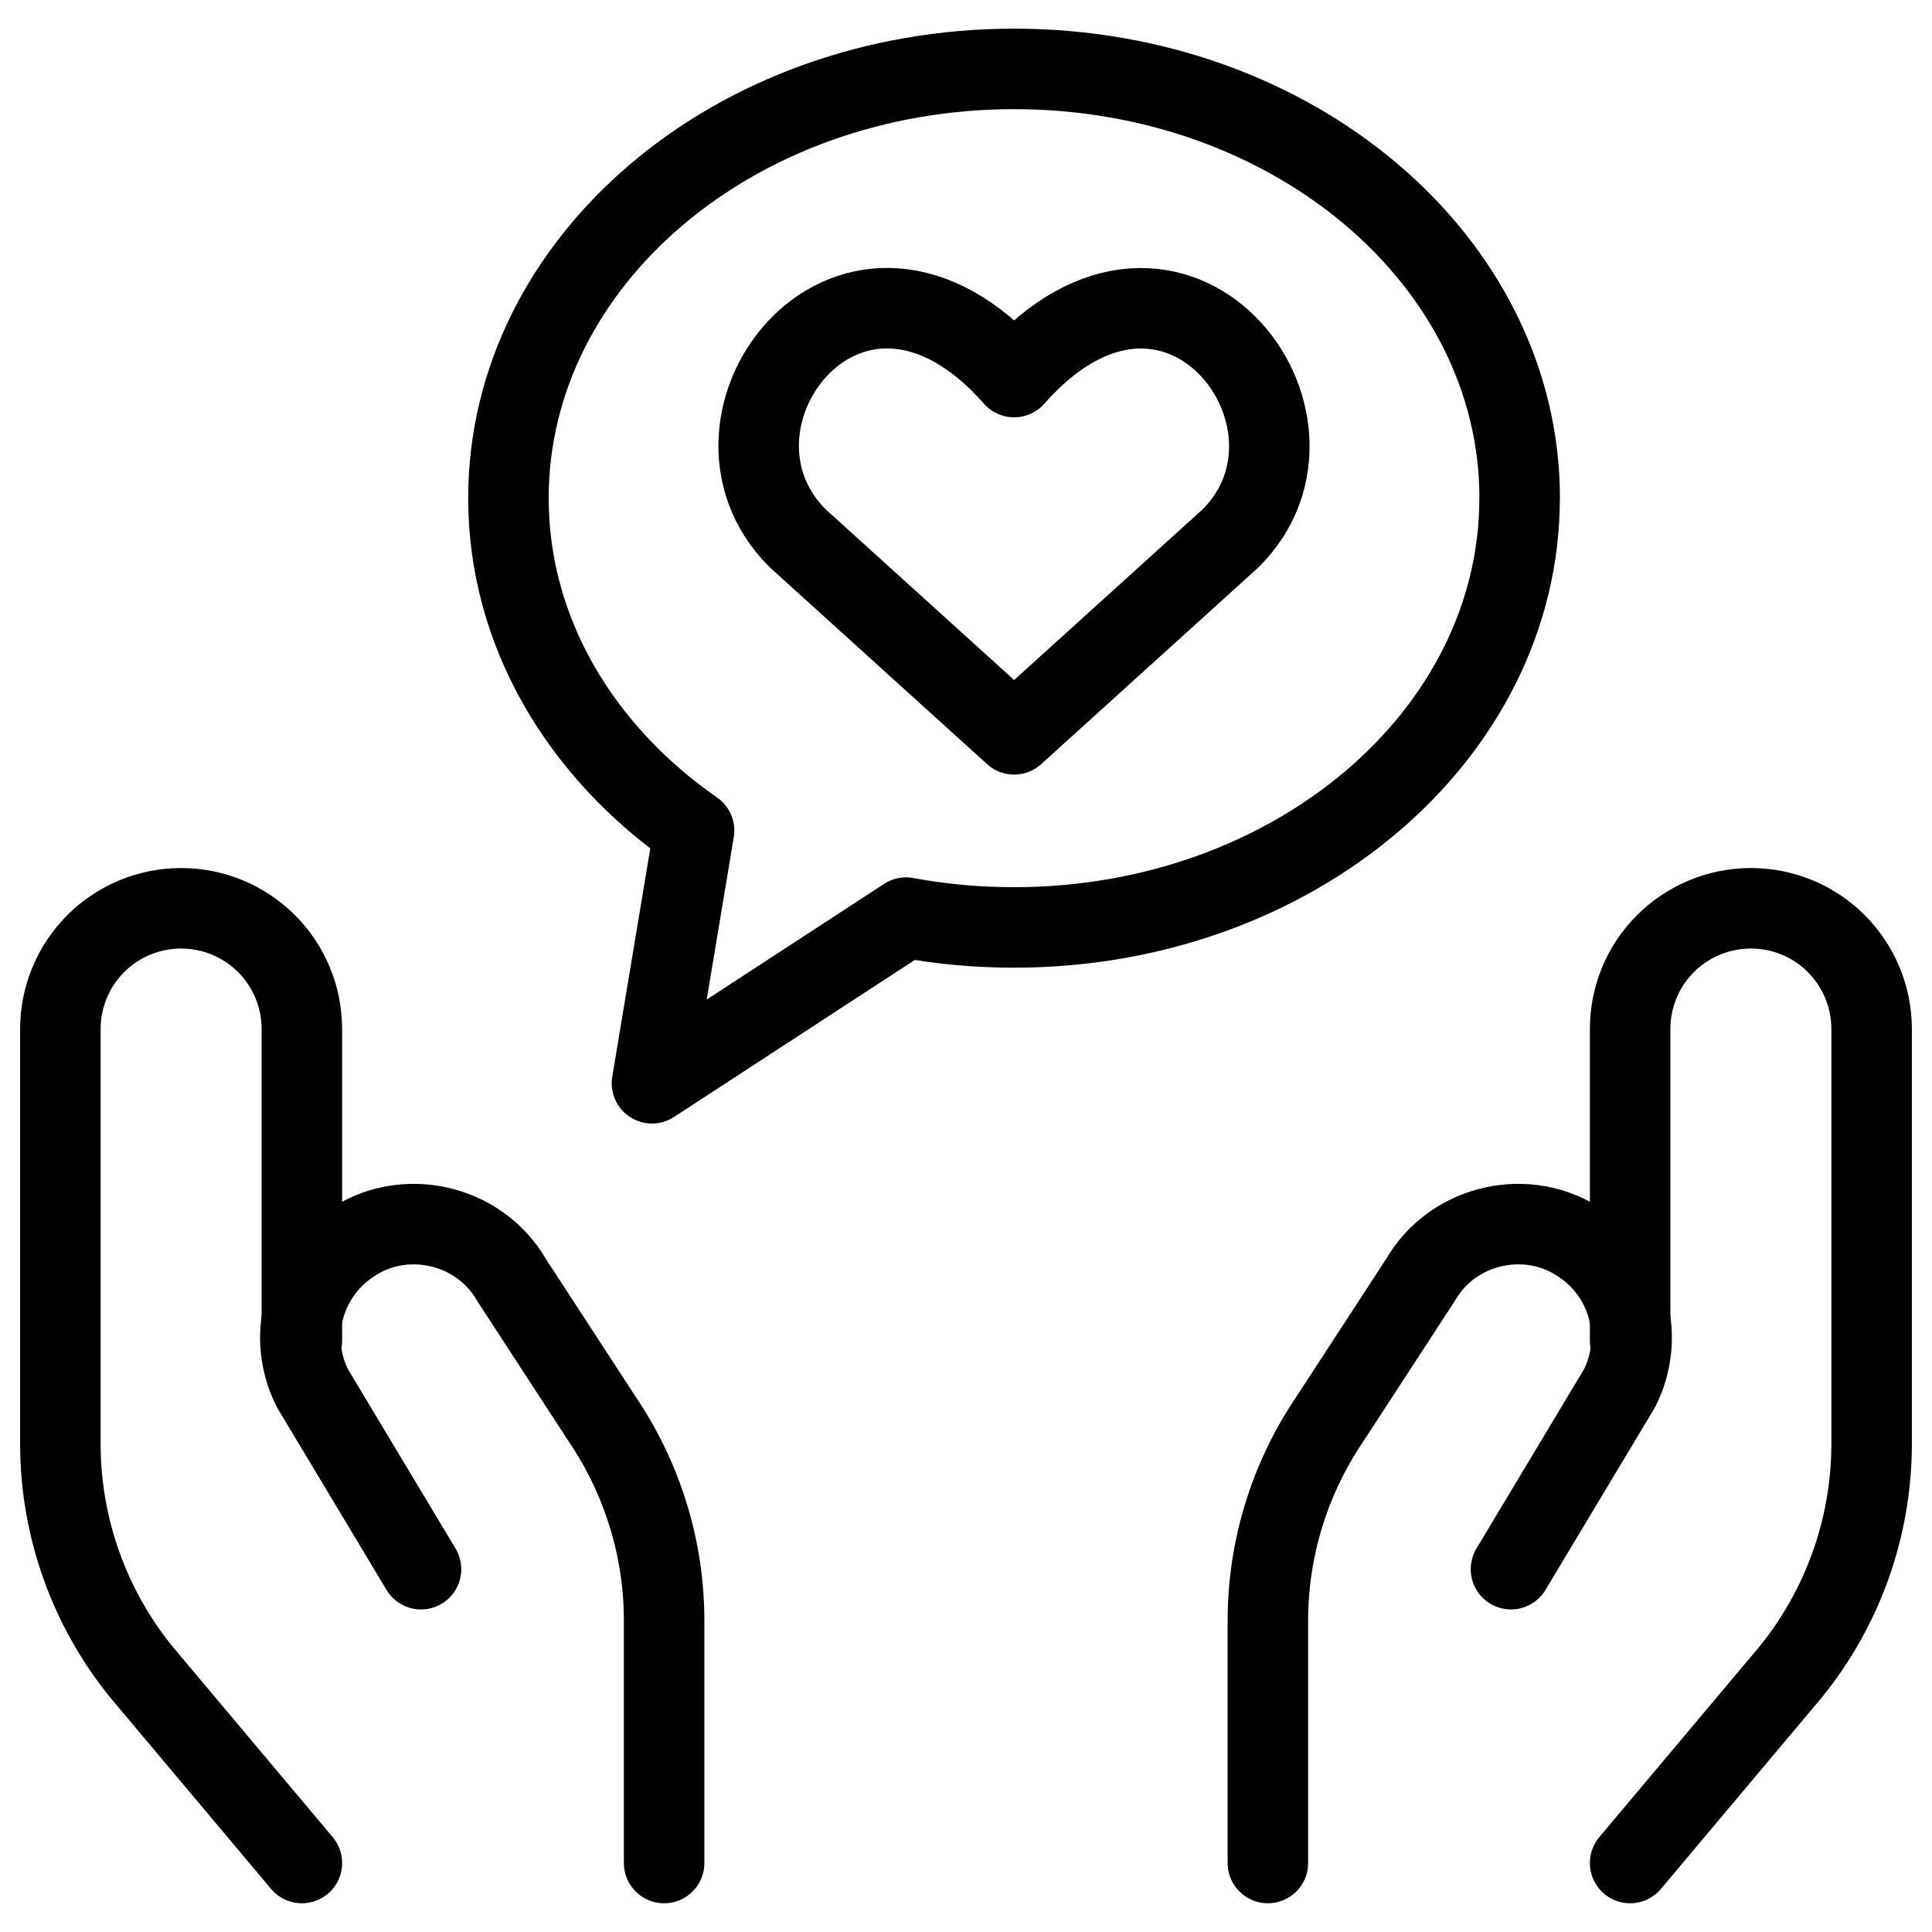 <svg xmlns="http://www.w3.org/2000/svg" fill="none" viewBox="0 0 24 24"><path stroke="#000000" stroke-linecap="round" stroke-linejoin="round" d="M18.877 6.189c0 2.945 -2.812 5.332 -6.281 5.332 -0.46 0 -0.909 -0.042 -1.341 -0.122l-3.156 2.058 0.523 -3.14c-1.408 -0.978 -2.306 -2.464 -2.306 -4.129 0 -2.945 2.812 -5.332 6.281 -5.332 3.469 0 6.281 2.387 6.281 5.332Z" stroke-width="1"></path><path stroke="#000000" stroke-linecap="round" stroke-linejoin="round" d="m12.598 9.122 -2.692 -2.438c-1.463 -1.463 0.688 -4.272 2.692 -2 2.004 -2.273 4.146 0.546 2.692 2l-2.692 2.438Z" stroke-width="1"></path><path stroke="#000000" stroke-linecap="round" stroke-linejoin="round" d="m3.75 23.143 -2 -2.38c-0.643 -0.796 -0.996 -1.787 -1 -2.81v-5.17c0 -0.398 0.158 -0.779 0.439 -1.061 0.281 -0.281 0.663 -0.439 1.061 -0.439v0c0.398 0 0.779 0.158 1.061 0.439 0.281 0.281 0.439 0.663 0.439 1.061v3.87" stroke-width="1"></path><path stroke="#000000" stroke-linecap="round" stroke-linejoin="round" d="M8.25 23.143v-3c0.002 -0.89 -0.263 -1.761 -0.76 -2.5l-1.14 -1.75c-0.403 -0.694 -1.343 -0.901 -2 -0.44 -0.283 0.19 -0.486 0.477 -0.573 0.806 -0.087 0.33 -0.05 0.679 0.103 0.984l1.35 2.25" stroke-width="1"></path><path stroke="#000000" stroke-linecap="round" stroke-linejoin="round" d="m20.25 23.143 2 -2.38c0.643 -0.796 0.996 -1.787 1 -2.81v-5.17c0 -0.398 -0.158 -0.779 -0.439 -1.061s-0.663 -0.439 -1.061 -0.439c-0.398 0 -0.779 0.158 -1.061 0.439s-0.439 0.663 -0.439 1.061v3.87" stroke-width="1"></path><path stroke="#000000" stroke-linecap="round" stroke-linejoin="round" d="M15.75 23.143v-3c-0.002 -0.89 0.263 -1.761 0.76 -2.5l1.14 -1.75c0.403 -0.694 1.343 -0.901 2 -0.44 0.283 0.19 0.486 0.477 0.573 0.806 0.086 0.33 0.05 0.679 -0.103 0.984l-1.35 2.25" stroke-width="1"></path></svg>